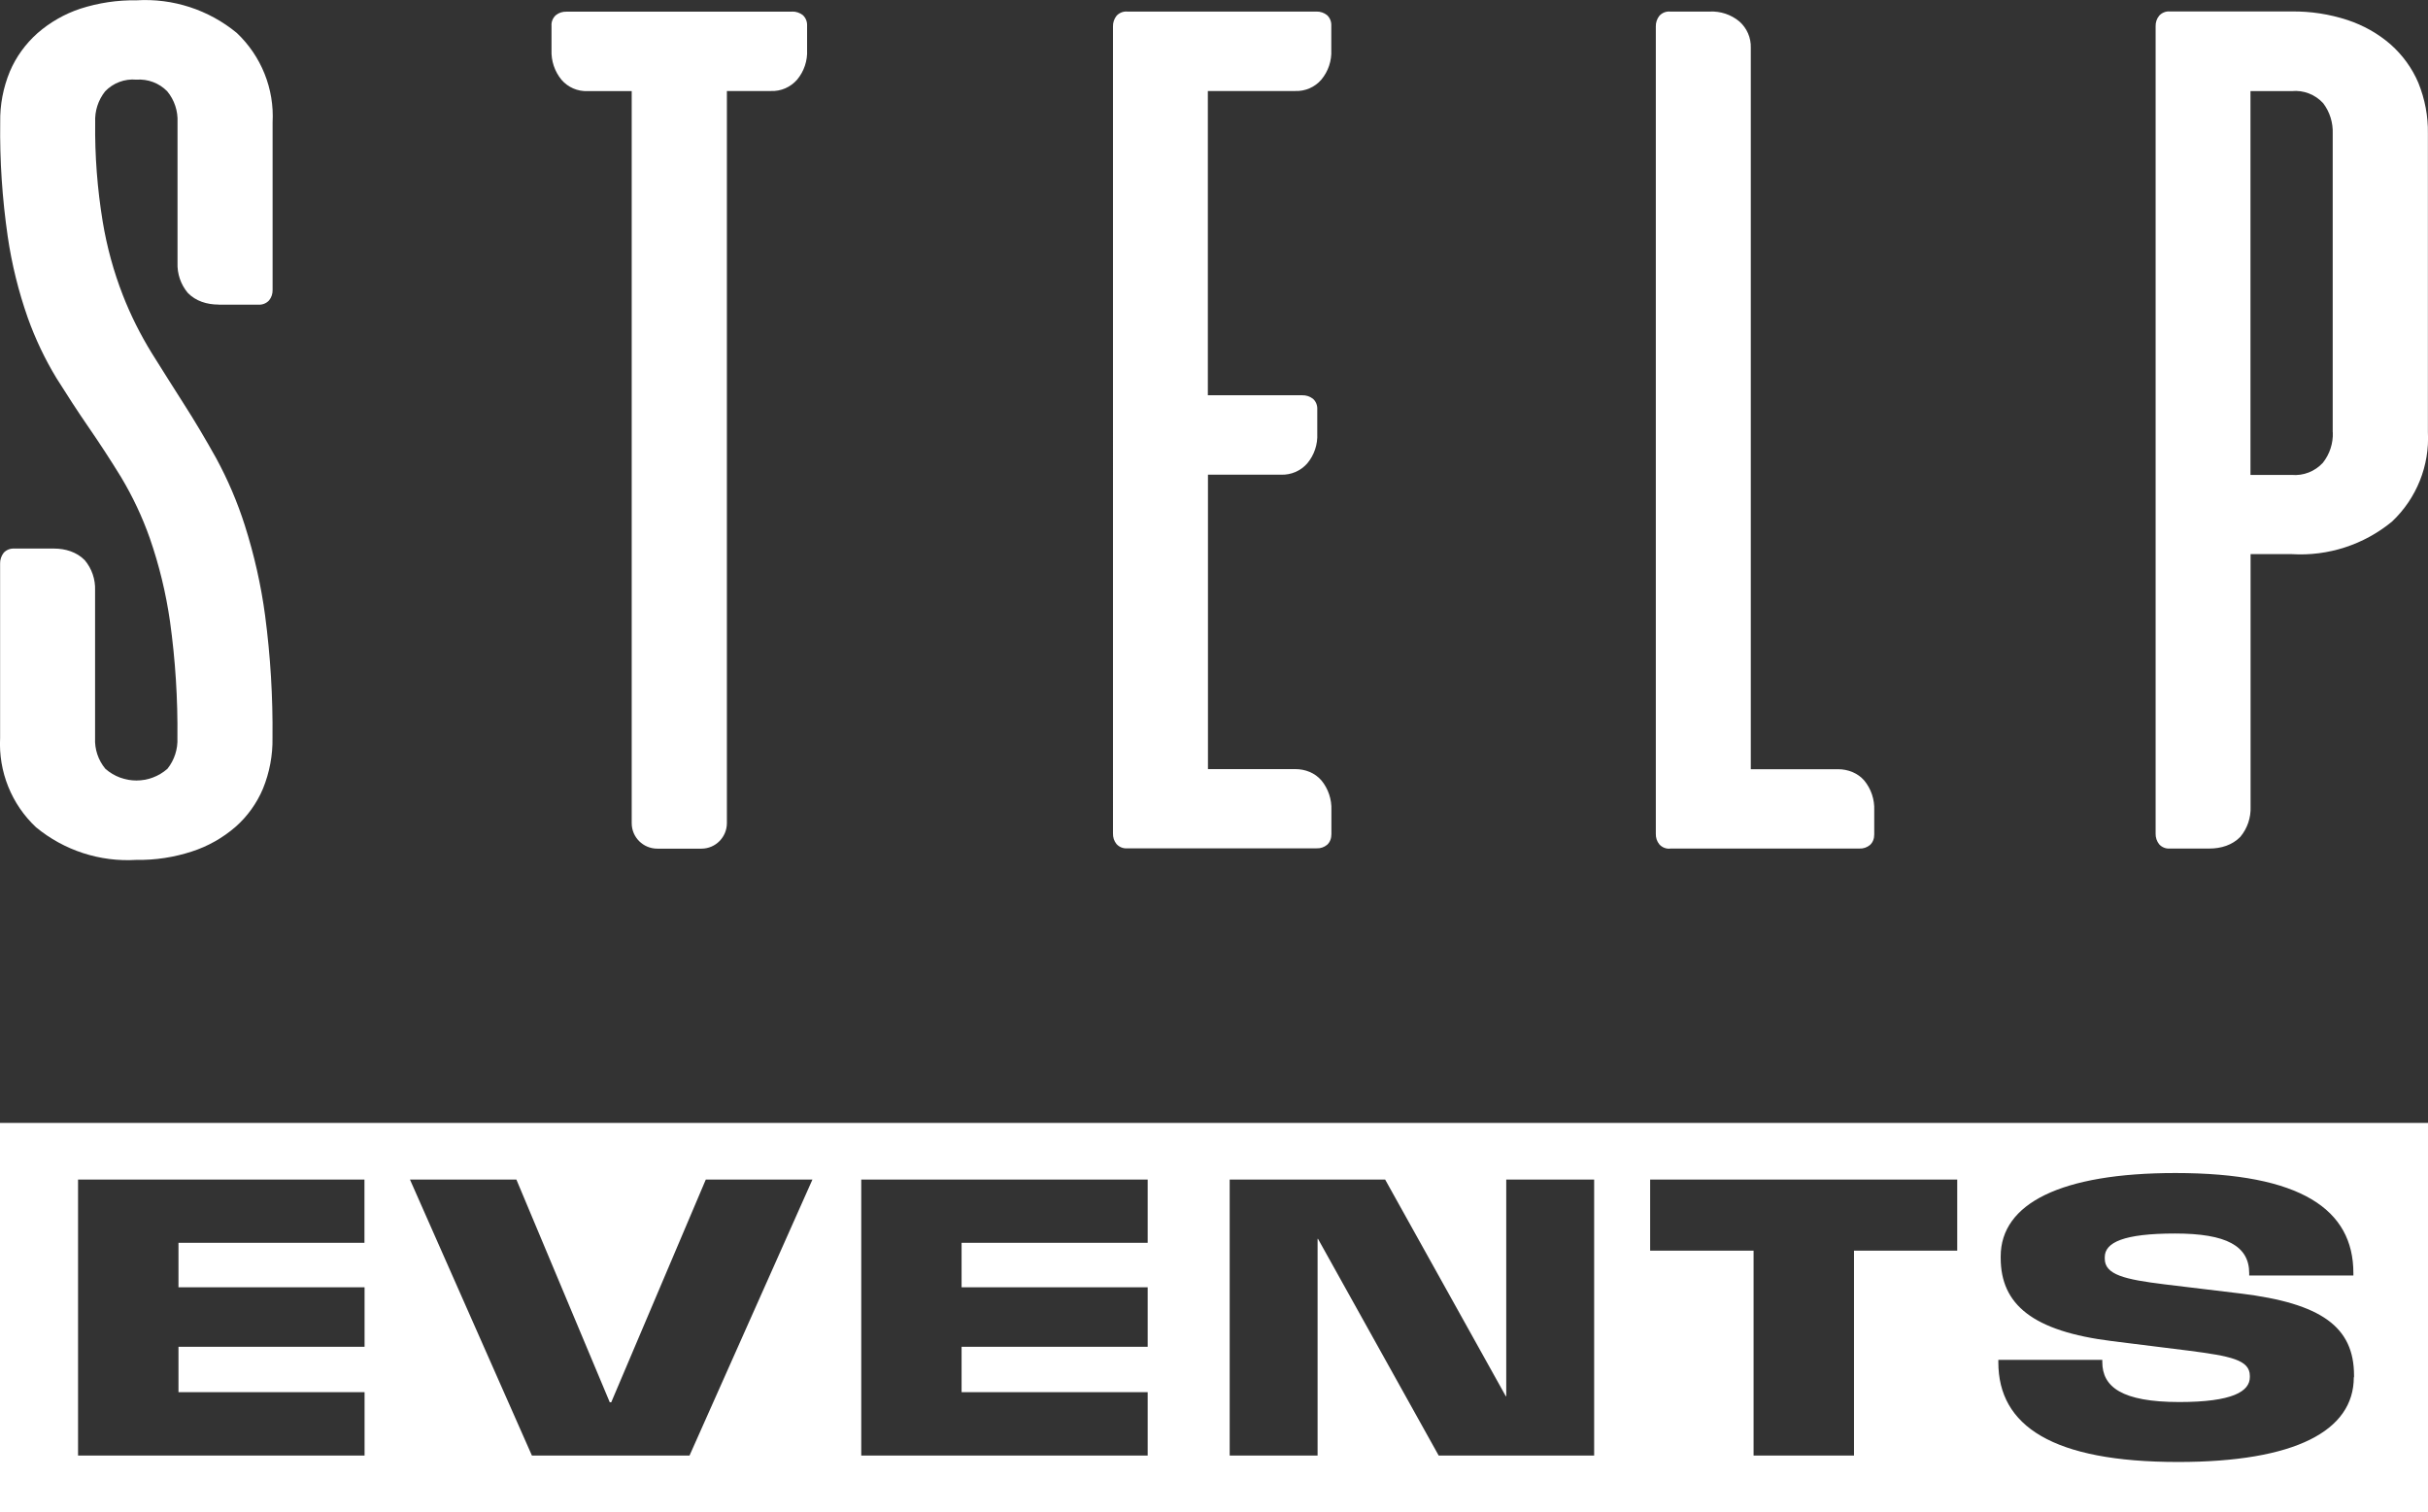 <?xml version="1.0" encoding="UTF-8"?>
<svg id="Ebene_1" data-name="Ebene 1" xmlns="http://www.w3.org/2000/svg" viewBox="0 0 226.77 141.24">
  <rect x="0" y="0" width="226.77" height="141.24" fill="#333333" stroke="none"/>
  <defs>
    <style>
      .cls-1 {
        fill: #fff;
        stroke-width: 0px;
      }
    </style>
  </defs>
  <path class="cls-1" d="m0,104.89v36.35h226.77v-36.35H0Zm34.05,11.2h-17.38v4.15h17.38v5.56h-17.38v4.24h17.38v5.92H7.29v-25.78h26.75v5.92Zm30.36,19.87h-14.73l-11.39-25.78h9.94l8.72,20.8h.14l8.83-20.8h9.96l-11.48,25.78Zm42.78-19.87h-17.38v4.15h17.38v5.56h-17.38v4.24h17.38v5.92h-26.75v-25.78h26.75v5.92Zm41.7,19.87h-14.52l-11.27-20.24h-.04v20.24h-8.21v-25.78h14.52l11.27,20.24h.04v-20.24h8.21v25.78Zm33.91-19.14h-9.64v19.14h-9.38v-19.14h-9.66v-6.64h28.68v6.64Zm37.04,11.83c0,5.01-5.49,7.91-16.41,7.91-11.71,0-16.79-3.36-16.79-9.31v-.23h9.71v.21c0,2.31,1.82,3.73,7.19,3.73,4.98,0,6.59-.99,6.59-2.33v-.11c0-1.5-1.77-1.85-5.81-2.37l-7.06-.88c-7.4-.92-10.4-3.41-10.4-7.77v-.14c0-4.94,5.62-7.79,16.32-7.79,11.73,0,16.62,3.41,16.62,9.34v.23h-9.73v-.21c0-2.54-2.12-3.71-6.92-3.71s-6.57.83-6.57,2.21v.14c0,1.5,1.85,1.94,5.6,2.4l7.05.85c7.61.92,10.63,3.14,10.63,7.66v.16Z"/>
  <path class="cls-1" d="m20.42,28.45c-1.09,0-2.13-.32-2.88-1.09-.66-.79-1-1.79-.96-2.82v-13.12c.05-1.05-.29-2.08-.96-2.89-.75-.77-1.81-1.17-2.89-1.09-1.09-.1-2.16.31-2.91,1.09-.65.82-.98,1.84-.93,2.89-.04,3.11.2,6.21.7,9.27.39,2.36,1.02,4.67,1.89,6.9.73,1.87,1.63,3.66,2.68,5.37.99,1.59,2,3.18,3.01,4.77,1.02,1.59,2.02,3.28,3.02,5.07,1.09,2.01,1.99,4.12,2.68,6.29.87,2.74,1.51,5.56,1.89,8.41.5,3.79.73,7.61.69,11.43.03,1.62-.28,3.24-.89,4.74-.58,1.37-1.46,2.6-2.58,3.58-1.18,1.02-2.56,1.8-4.04,2.28-1.68.55-3.43.82-5.2.79-3.4.21-6.75-.88-9.38-3.05C1.08,75.13-.15,72.08.01,68.94v-16.3c-.01-.36.11-.71.33-1,.25-.28.62-.42.99-.4h3.71c1.06,0,2.13.32,2.88,1.09.66.79,1,1.79.96,2.82v13.78c-.05,1.05.29,2.07.96,2.88,1.66,1.46,4.14,1.46,5.8,0,.65-.82.98-1.84.93-2.88.04-3.64-.19-7.27-.69-10.87-.38-2.65-1.01-5.26-1.89-7.79-.7-1.99-1.6-3.89-2.68-5.7-.99-1.61-2-3.16-3.02-4.64-1.02-1.48-2.02-3.02-3.01-4.6-1.08-1.78-1.98-3.67-2.68-5.63-.87-2.47-1.5-5.02-1.88-7.62C.21,18.56-.03,14.99.02,11.42c-.03-1.62.28-3.24.9-4.74.58-1.37,1.47-2.59,2.58-3.58,1.17-1.02,2.53-1.8,4.01-2.29C9.19.27,10.96,0,12.74.03c3.4-.21,6.75.88,9.38,3.05,2.28,2.16,3.51,5.21,3.34,8.35v15.64c.01.36-.1.71-.33.99-.26.28-.62.42-1,.4h-3.71Z"/>
  <path class="cls-1" d="m73.98,1.08c.36-.01.71.11,1,.33.28.26.42.62.4,1v2.25c.05,1.01-.28,2-.93,2.78-.62.71-1.52,1.1-2.45,1.06h-4.11v68.38c0,1.31-1.05,2.38-2.36,2.39h-4.14c-1.31,0-2.38-1.05-2.39-2.36V8.51h-4.11c-.94.04-1.84-.35-2.45-1.06-.64-.78-.97-1.77-.93-2.78v-2.25c-.03-.38.12-.74.4-1,.28-.23.63-.34,1-.33h21.07Z"/>
  <path class="cls-1" d="m155.97,79.27c-.37.03-.74-.12-.99-.4-.23-.28-.34-.63-.33-.99V2.47c-.01-.36.11-.71.33-.99.25-.28.62-.43.99-.4h3.71c1.01-.05,2,.28,2.78.93.7.62,1.09,1.52,1.06,2.45v67.39h8.15c.91,0,1.84.35,2.45,1.06.64.78.97,1.77.93,2.78v2.25c0,.38-.12.74-.4.99-.28.23-.63.35-.99.33h-17.7Z"/>
  <path class="cls-1" d="m217.88,40.38c.04,1.03-.29,2.04-.93,2.85-.75.81-1.82,1.23-2.92,1.13h-3.84V8.51h3.85c1.1-.11,2.19.31,2.94,1.13.62.82.93,1.82.89,2.85v27.9Zm8.88,0V12.48c.03-1.62-.28-3.23-.89-4.74-.58-1.37-1.47-2.59-2.58-3.58-1.18-1.03-2.56-1.8-4.04-2.29-1.68-.55-3.44-.82-5.2-.8h-11.4c-.37-.03-.74.12-.99.4-.23.28-.34.63-.33.99v75.41c-.01.36.11.71.33.99.25.28.62.43.99.4h3.71c1.08,0,2.13-.32,2.88-1.09.66-.79,1-1.79.96-2.82v-23.59h3.84c3.4.21,6.75-.88,9.38-3.05,2.28-2.16,3.51-5.21,3.34-8.35"/>
  <path class="cls-1" d="m122.95,1.08c.36-.01.71.11.99.33.28.26.42.62.4,1v2.25c.05,1.01-.28,2-.93,2.78-.61.71-1.52,1.1-2.45,1.06h-8.15v28.42h8.82c.36-.01.71.11,1,.33.28.25.42.62.4.99v2.26c.05,1.01-.28,2-.93,2.78-.62.71-1.52,1.09-2.45,1.06h-6.83v27.5h8.15c.94,0,1.84.35,2.45,1.06.64.78.97,1.77.93,2.78v2.24c0,.37-.12.74-.4.99-.28.23-.63.35-.99.33h-17.69c-.37.03-.74-.12-.99-.4-.23-.28-.34-.63-.33-.99V2.47c-.01-.36.11-.71.33-.99.25-.28.62-.43.99-.4h17.69Z"/>
</svg>